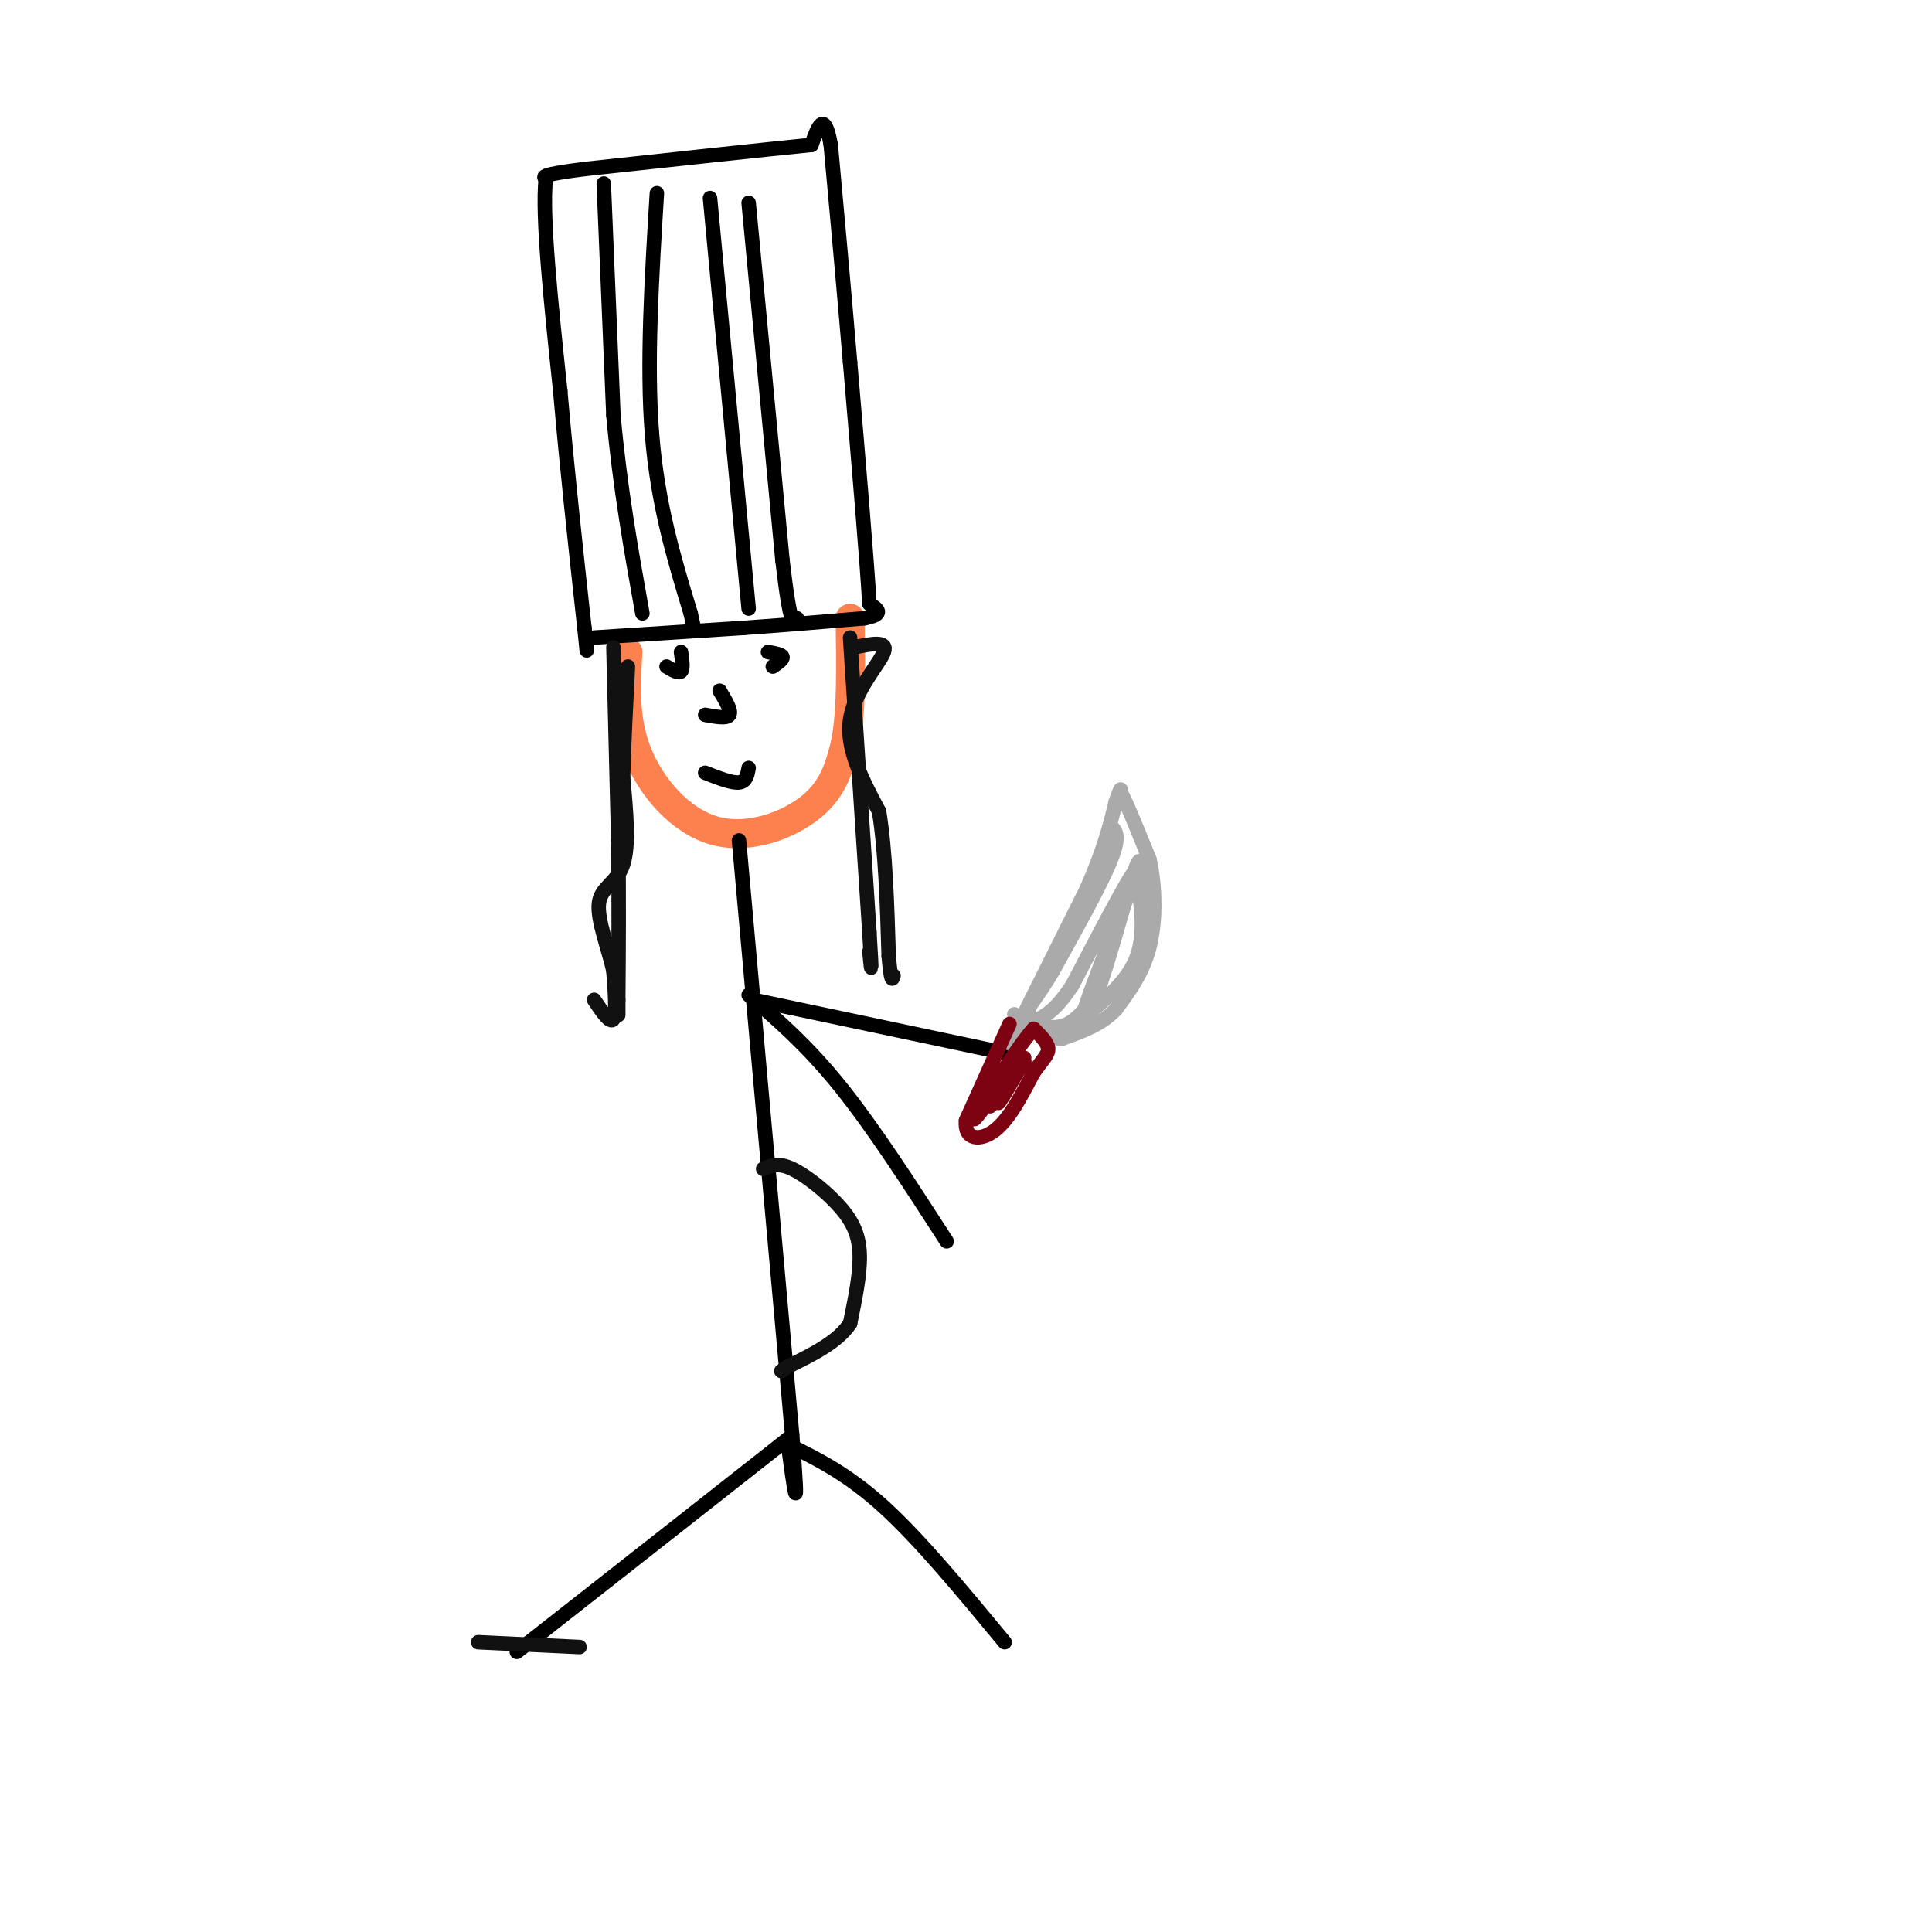 <svg viewBox='0 0 400 400' version='1.1' xmlns='http://www.w3.org/2000/svg' xmlns:xlink='http://www.w3.org/1999/xlink'><g fill='none' stroke='rgb(252,129,78)' stroke-width='6' stroke-linecap='round' stroke-linejoin='round'><path d='M130,135c-0.411,6.994 -0.821,13.988 2,21c2.821,7.012 8.875,14.042 16,16c7.125,1.958 15.321,-1.155 20,-5c4.679,-3.845 5.839,-8.423 7,-13'/><path d='M175,154c1.333,-6.500 1.167,-16.250 1,-26'/></g>
<g fill='none' stroke='rgb(0,0,0)' stroke-width='3' stroke-linecap='round' stroke-linejoin='round'><path d='M123,132c0.000,0.000 31.000,-2.000 31,-2'/><path d='M154,130c9.333,-0.667 17.167,-1.333 25,-2'/><path d='M179,128c4.333,-0.833 2.667,-1.917 1,-3'/><path d='M180,125c-0.500,-8.833 -2.250,-29.417 -4,-50'/><path d='M176,75c-1.333,-15.833 -2.667,-30.417 -4,-45'/><path d='M172,30c-1.333,-7.500 -2.667,-3.750 -4,0'/><path d='M168,30c-8.500,0.833 -27.750,2.917 -47,5'/><path d='M121,35c-9.167,1.167 -8.583,1.583 -8,2'/><path d='M113,37c-0.833,7.667 1.083,25.833 3,44'/><path d='M116,81c1.333,15.500 3.167,32.250 5,49'/><path d='M121,130c0.833,8.167 0.417,4.083 0,0'/><path d='M125,38c0.000,0.000 2.000,48.000 2,48'/><path d='M127,86c1.333,14.833 3.667,27.917 6,41'/><path d='M136,40c-1.083,17.750 -2.167,35.500 -1,50c1.167,14.500 4.583,25.750 8,37'/><path d='M143,127c1.333,6.167 0.667,3.083 0,0'/><path d='M147,41c0.000,0.000 8.000,85.000 8,85'/><path d='M155,42c0.000,0.000 7.000,74.000 7,74'/><path d='M162,116c1.667,14.333 2.333,13.167 3,12'/><path d='M149,143c1.250,2.083 2.500,4.167 2,5c-0.500,0.833 -2.750,0.417 -5,0'/><path d='M138,138c1.250,0.750 2.500,1.500 3,1c0.500,-0.500 0.250,-2.250 0,-4'/><path d='M160,138c1.083,-0.750 2.167,-1.500 2,-2c-0.167,-0.500 -1.583,-0.750 -3,-1'/><path d='M146,160c2.750,1.083 5.500,2.167 7,2c1.500,-0.167 1.750,-1.583 2,-3'/><path d='M153,174c0.000,0.000 11.000,123.000 11,123'/><path d='M164,297c1.667,20.667 0.333,10.833 -1,1'/><path d='M163,298c-9.500,7.500 -32.750,25.750 -56,44'/><path d='M163,299c6.250,3.083 12.500,6.167 20,13c7.500,6.833 16.250,17.417 25,28'/><path d='M156,207c0.000,0.000 52.000,11.000 52,11'/><path d='M155,206c6.083,5.250 12.167,10.500 19,19c6.833,8.500 14.417,20.250 22,32'/></g>
<g fill='none' stroke='rgb(170,170,170)' stroke-width='3' stroke-linecap='round' stroke-linejoin='round'><path d='M209,216c0.000,0.000 16.000,-32.000 16,-32'/><path d='M225,184c3.667,-8.333 4.833,-13.167 6,-18'/><path d='M231,166c1.167,-3.333 1.083,-2.667 1,-2'/><path d='M232,164c1.167,2.000 3.583,8.000 6,14'/><path d='M238,178c1.244,5.600 1.356,12.600 0,18c-1.356,5.400 -4.178,9.200 -7,13'/><path d='M231,209c-3.000,3.167 -7.000,4.583 -11,6'/><path d='M220,215c-3.500,0.167 -6.750,-2.417 -10,-5'/><path d='M230,171c1.000,1.000 2.000,2.000 0,7c-2.000,5.000 -7.000,14.000 -12,23'/><path d='M218,201c-3.067,5.222 -4.733,6.778 -5,8c-0.267,1.222 0.867,2.111 2,3'/><path d='M215,212c1.378,0.733 3.822,1.067 6,0c2.178,-1.067 4.089,-3.533 6,-6'/><path d='M227,206c2.667,-6.978 6.333,-21.422 8,-26c1.667,-4.578 1.333,0.711 1,6'/><path d='M236,186c0.422,3.289 0.978,8.511 -1,13c-1.978,4.489 -6.489,8.244 -11,12'/><path d='M224,211c1.311,-5.822 10.089,-26.378 11,-30c0.911,-3.622 -6.044,9.689 -13,23'/><path d='M222,204c-3.333,5.000 -5.167,6.000 -7,7'/></g>
<g fill='none' stroke='rgb(125,2,18)' stroke-width='3' stroke-linecap='round' stroke-linejoin='round'><path d='M209,212c0.000,0.000 -9.000,20.000 -9,20'/><path d='M200,232c-0.422,4.089 3.022,4.311 6,2c2.978,-2.311 5.489,-7.156 8,-12'/><path d='M214,222c2.044,-2.800 3.156,-3.800 3,-5c-0.156,-1.200 -1.578,-2.600 -3,-4'/><path d='M214,213c-3.444,3.778 -10.556,15.222 -12,18c-1.444,2.778 2.778,-3.111 7,-9'/><path d='M209,222c-0.321,0.548 -4.625,6.417 -4,6c0.625,-0.417 6.179,-7.119 7,-8c0.821,-0.881 -3.089,4.060 -7,9'/><path d='M205,229c0.833,-1.488 6.417,-9.708 7,-10c0.583,-0.292 -3.833,7.345 -5,9c-1.167,1.655 0.917,-2.673 3,-7'/></g>
<g fill='none' stroke='rgb(17,17,17)' stroke-width='3' stroke-linecap='round' stroke-linejoin='round'><path d='M127,134c0.000,0.000 1.000,40.000 1,40'/><path d='M128,174c0.167,12.167 0.083,22.583 0,33'/><path d='M128,207c0.000,5.500 0.000,2.750 0,0'/><path d='M176,132c0.000,0.000 4.000,61.000 4,61'/><path d='M180,193c0.667,10.833 0.333,7.417 0,4'/><path d='M123,207c1.667,2.500 3.333,5.000 4,4c0.667,-1.000 0.333,-5.500 0,-10'/><path d='M127,201c-0.976,-4.452 -3.417,-10.583 -3,-14c0.417,-3.417 3.690,-4.119 5,-8c1.310,-3.881 0.655,-10.940 0,-18'/><path d='M129,161c0.167,-6.833 0.583,-14.917 1,-23'/><path d='M177,134c3.444,-0.711 6.889,-1.422 6,1c-0.889,2.422 -6.111,7.978 -7,14c-0.889,6.022 2.556,12.511 6,19'/><path d='M182,168c1.333,8.167 1.667,19.083 2,30'/><path d='M184,198c0.500,5.667 0.750,4.833 1,4'/><path d='M158,242c1.536,-0.690 3.071,-1.381 6,0c2.929,1.381 7.250,4.833 10,8c2.750,3.167 3.929,6.048 4,10c0.071,3.952 -0.964,8.976 -2,14'/><path d='M176,274c-2.500,3.833 -7.750,6.417 -13,9'/><path d='M163,283c-2.167,1.500 -1.083,0.750 0,0'/><path d='M99,340c0.000,0.000 21.000,1.000 21,1'/></g>
</svg>